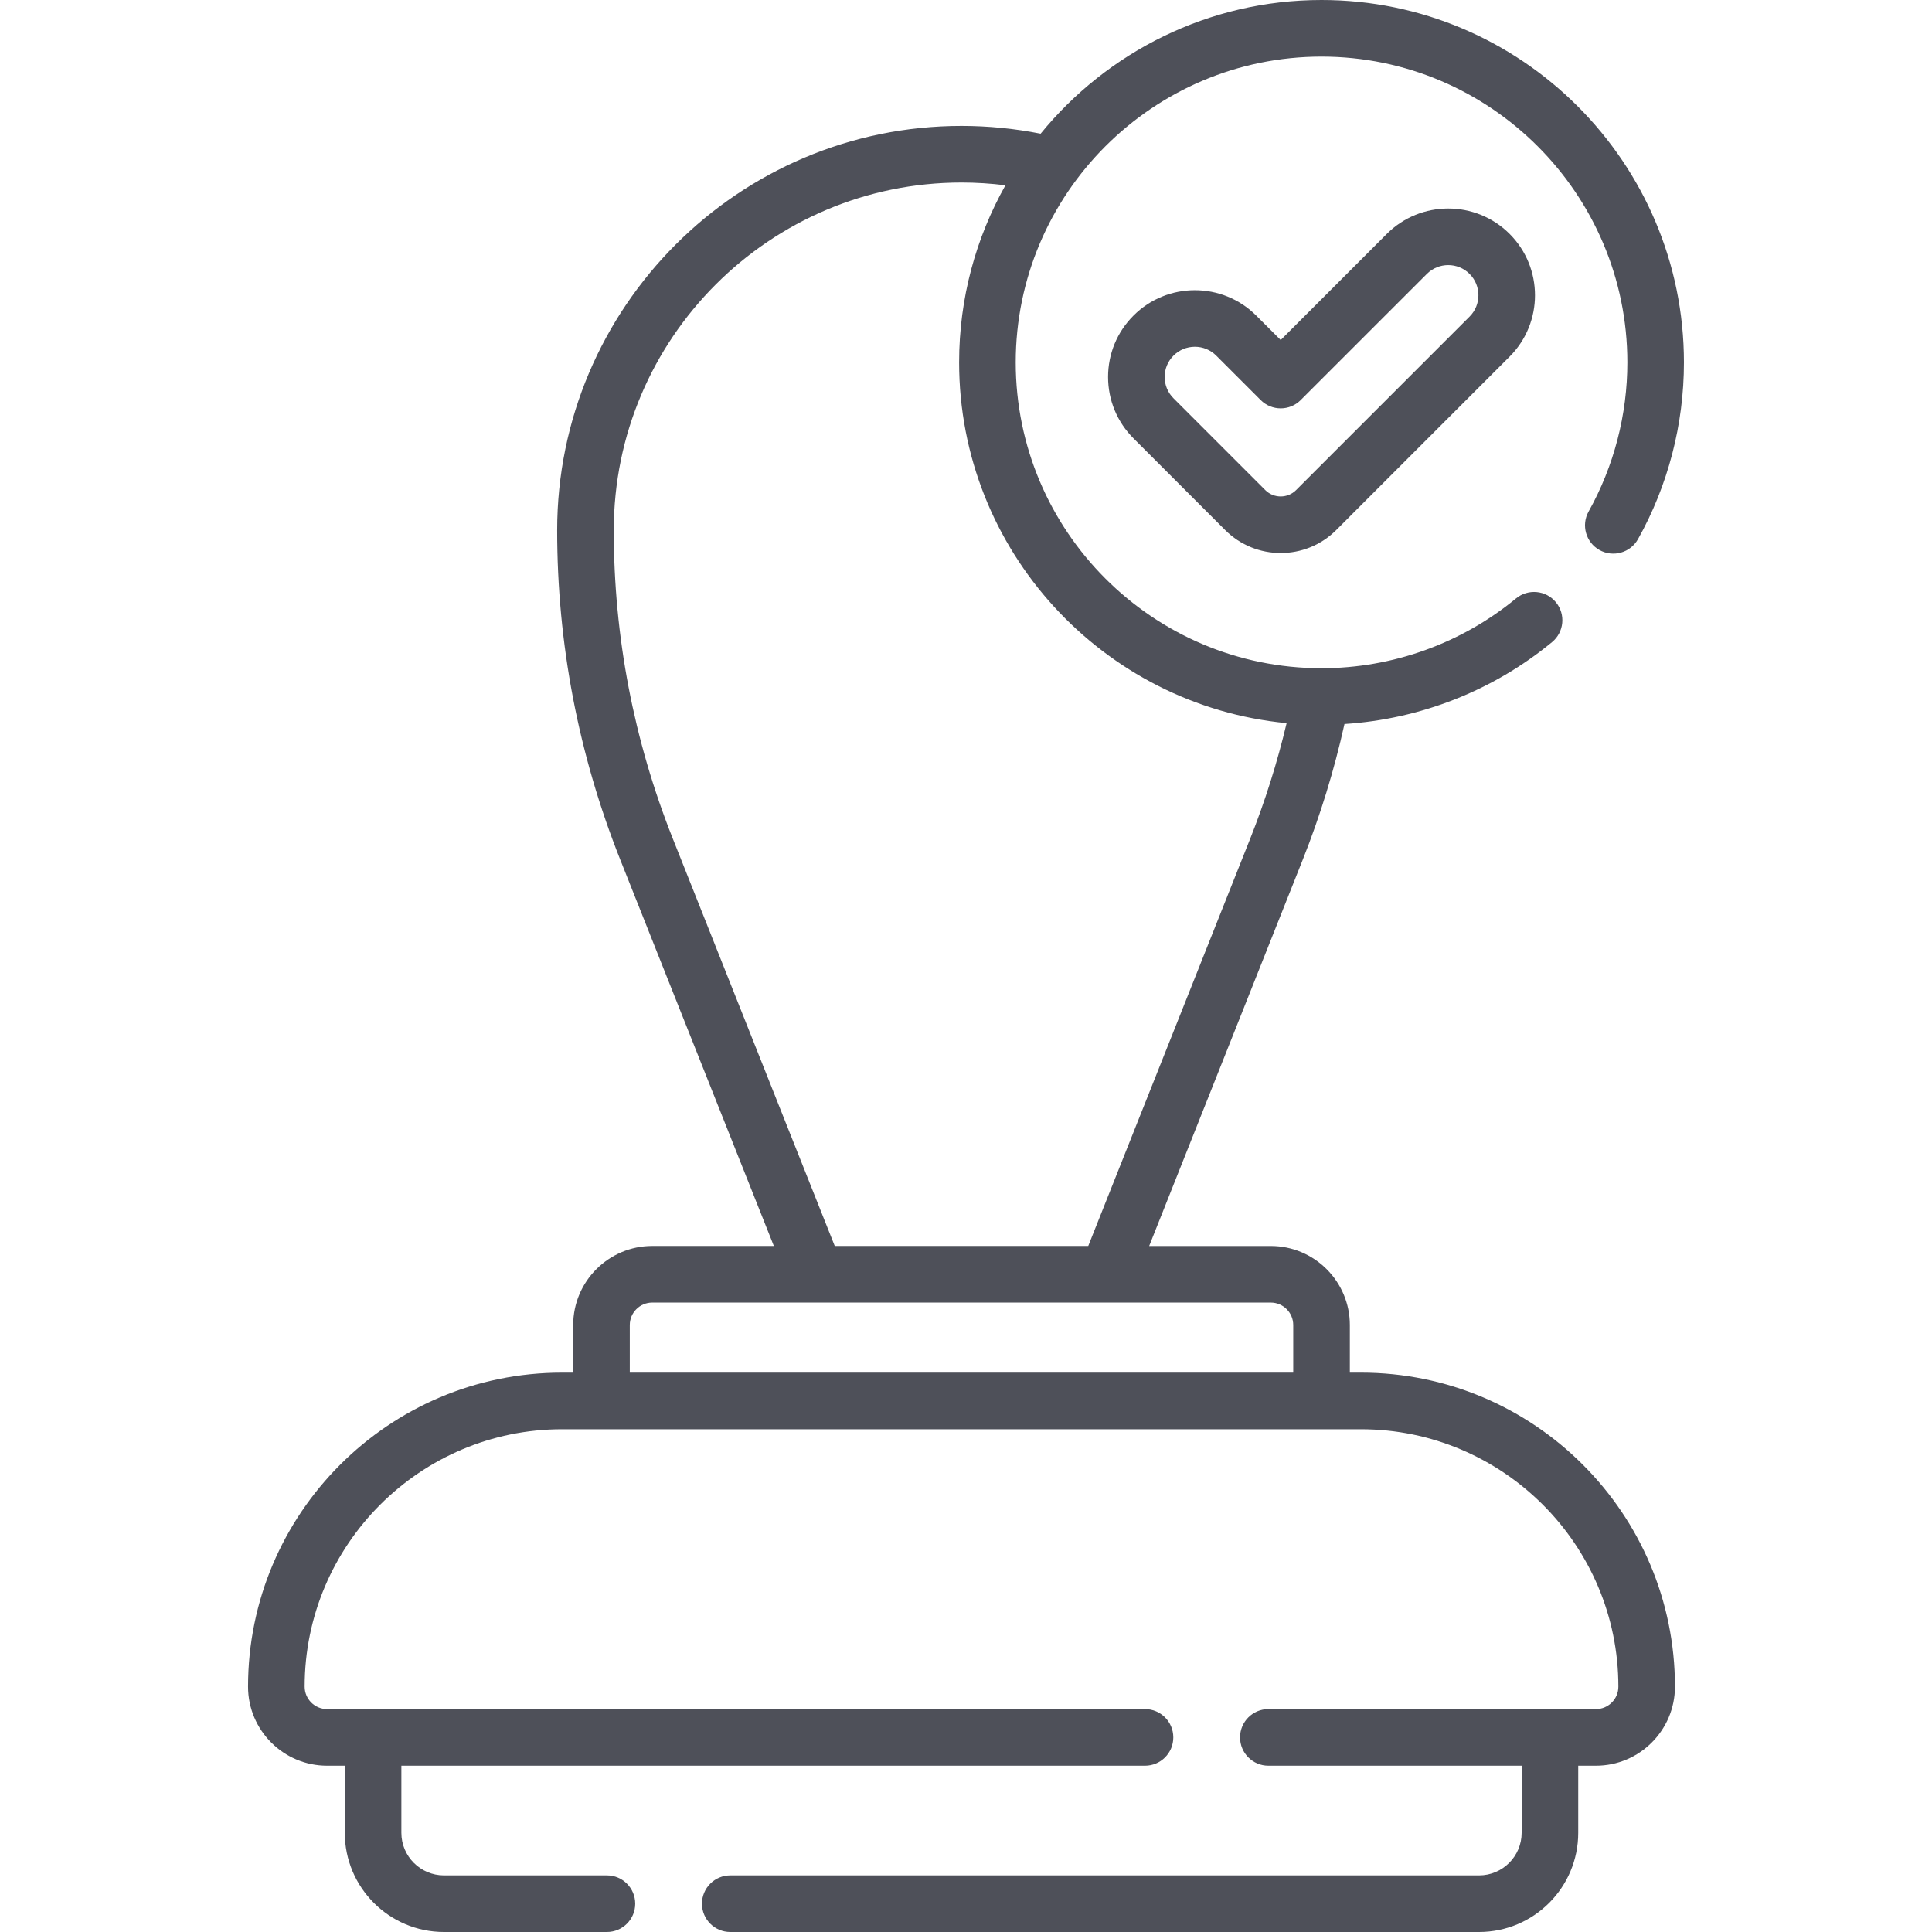 <svg width="80" height="80" viewBox="0 0 80 80" fill="none" xmlns="http://www.w3.org/2000/svg">
<path d="M56.354 56.838H55.894V54.866C55.894 53.062 54.425 51.594 52.621 51.594H47.585L53.944 35.599C54.667 33.78 55.247 31.892 55.672 29.98C58.813 29.779 61.835 28.595 64.268 26.587C64.767 26.175 64.838 25.436 64.426 24.937C64.014 24.438 63.276 24.367 62.776 24.779C60.517 26.643 57.657 27.67 54.722 27.67C47.739 27.67 42.059 21.989 42.059 15.007C42.059 8.025 47.739 2.344 54.722 2.344C61.704 2.344 67.385 8.024 67.385 15.007C67.385 17.17 66.83 19.305 65.781 21.18C65.465 21.745 65.667 22.459 66.231 22.775C66.797 23.091 67.51 22.889 67.826 22.324C69.071 20.1 69.728 17.57 69.728 15.007C69.728 6.732 62.996 0 54.722 0C50.035 0 45.844 2.16 43.09 5.536C42.017 5.323 40.916 5.214 39.814 5.214C30.582 5.214 23.071 12.725 23.071 21.957C23.071 26.649 23.95 31.238 25.684 35.599L32.043 51.593H27.007C25.203 51.593 23.735 53.062 23.735 54.866V56.838H23.274C16.105 56.838 10.271 62.671 10.271 69.841C10.271 71.646 11.74 73.114 13.544 73.114H14.277V75.893C14.277 78.158 16.119 80 18.383 80H25.132C25.779 80 26.303 79.475 26.303 78.828C26.303 78.181 25.779 77.656 25.132 77.656H18.383C17.411 77.656 16.62 76.865 16.62 75.893V73.114H47.413C48.06 73.114 48.584 72.589 48.584 71.942C48.584 71.294 48.06 70.77 47.413 70.77H13.544C13.032 70.77 12.615 70.353 12.615 69.841C12.615 63.964 17.397 59.182 23.274 59.182H56.354C62.231 59.182 67.013 63.964 67.013 69.841C67.013 70.353 66.596 70.77 66.084 70.77H52.52C51.873 70.77 51.348 71.294 51.348 71.942C51.348 72.589 51.873 73.114 52.52 73.114H63.008V75.893C63.008 76.865 62.217 77.656 61.245 77.656H30.239C29.592 77.656 29.067 78.181 29.067 78.828C29.067 79.475 29.592 80 30.239 80H61.245C63.509 80 65.351 78.158 65.351 75.893V73.114H66.084C67.888 73.114 69.356 71.645 69.356 69.841C69.356 62.671 63.523 56.838 56.354 56.838ZM27.862 34.733C26.238 30.649 25.415 26.351 25.415 21.957C25.415 14.017 31.874 7.558 39.814 7.558C40.423 7.558 41.032 7.597 41.633 7.672C40.412 9.842 39.715 12.344 39.715 15.007C39.715 22.794 45.677 29.214 53.276 29.944C52.89 31.572 52.383 33.179 51.766 34.733L45.062 51.593H34.565L27.862 34.733ZM26.078 54.866C26.078 54.354 26.495 53.937 27.007 53.937H52.621C53.133 53.937 53.55 54.354 53.55 54.866V56.838H26.078V54.866Z" fill="#4E5059"/>
<path d="M57.426 9.684L53.031 14.08L52.018 13.068C50.617 11.667 48.337 11.666 46.936 13.068C46.257 13.746 45.883 14.649 45.883 15.609C45.883 16.569 46.257 17.472 46.935 18.151L50.734 21.95C51.367 22.583 52.199 22.899 53.031 22.899C53.863 22.899 54.694 22.583 55.328 21.95L62.51 14.767C63.911 13.366 63.911 11.086 62.509 9.685C61.108 8.284 58.828 8.284 57.426 9.684ZM60.852 11.342C61.34 11.829 61.34 12.623 60.852 13.11L53.67 20.292C53.318 20.645 52.744 20.645 52.391 20.292L48.593 16.493C48.356 16.257 48.226 15.943 48.226 15.609C48.226 15.275 48.356 14.961 48.593 14.725C48.829 14.489 49.143 14.359 49.477 14.359C49.811 14.359 50.125 14.489 50.361 14.725L52.202 16.566C52.66 17.024 53.402 17.024 53.859 16.566L59.084 11.342C59.571 10.855 60.365 10.855 60.852 11.342Z" fill="#4E5059"/>
</svg>
